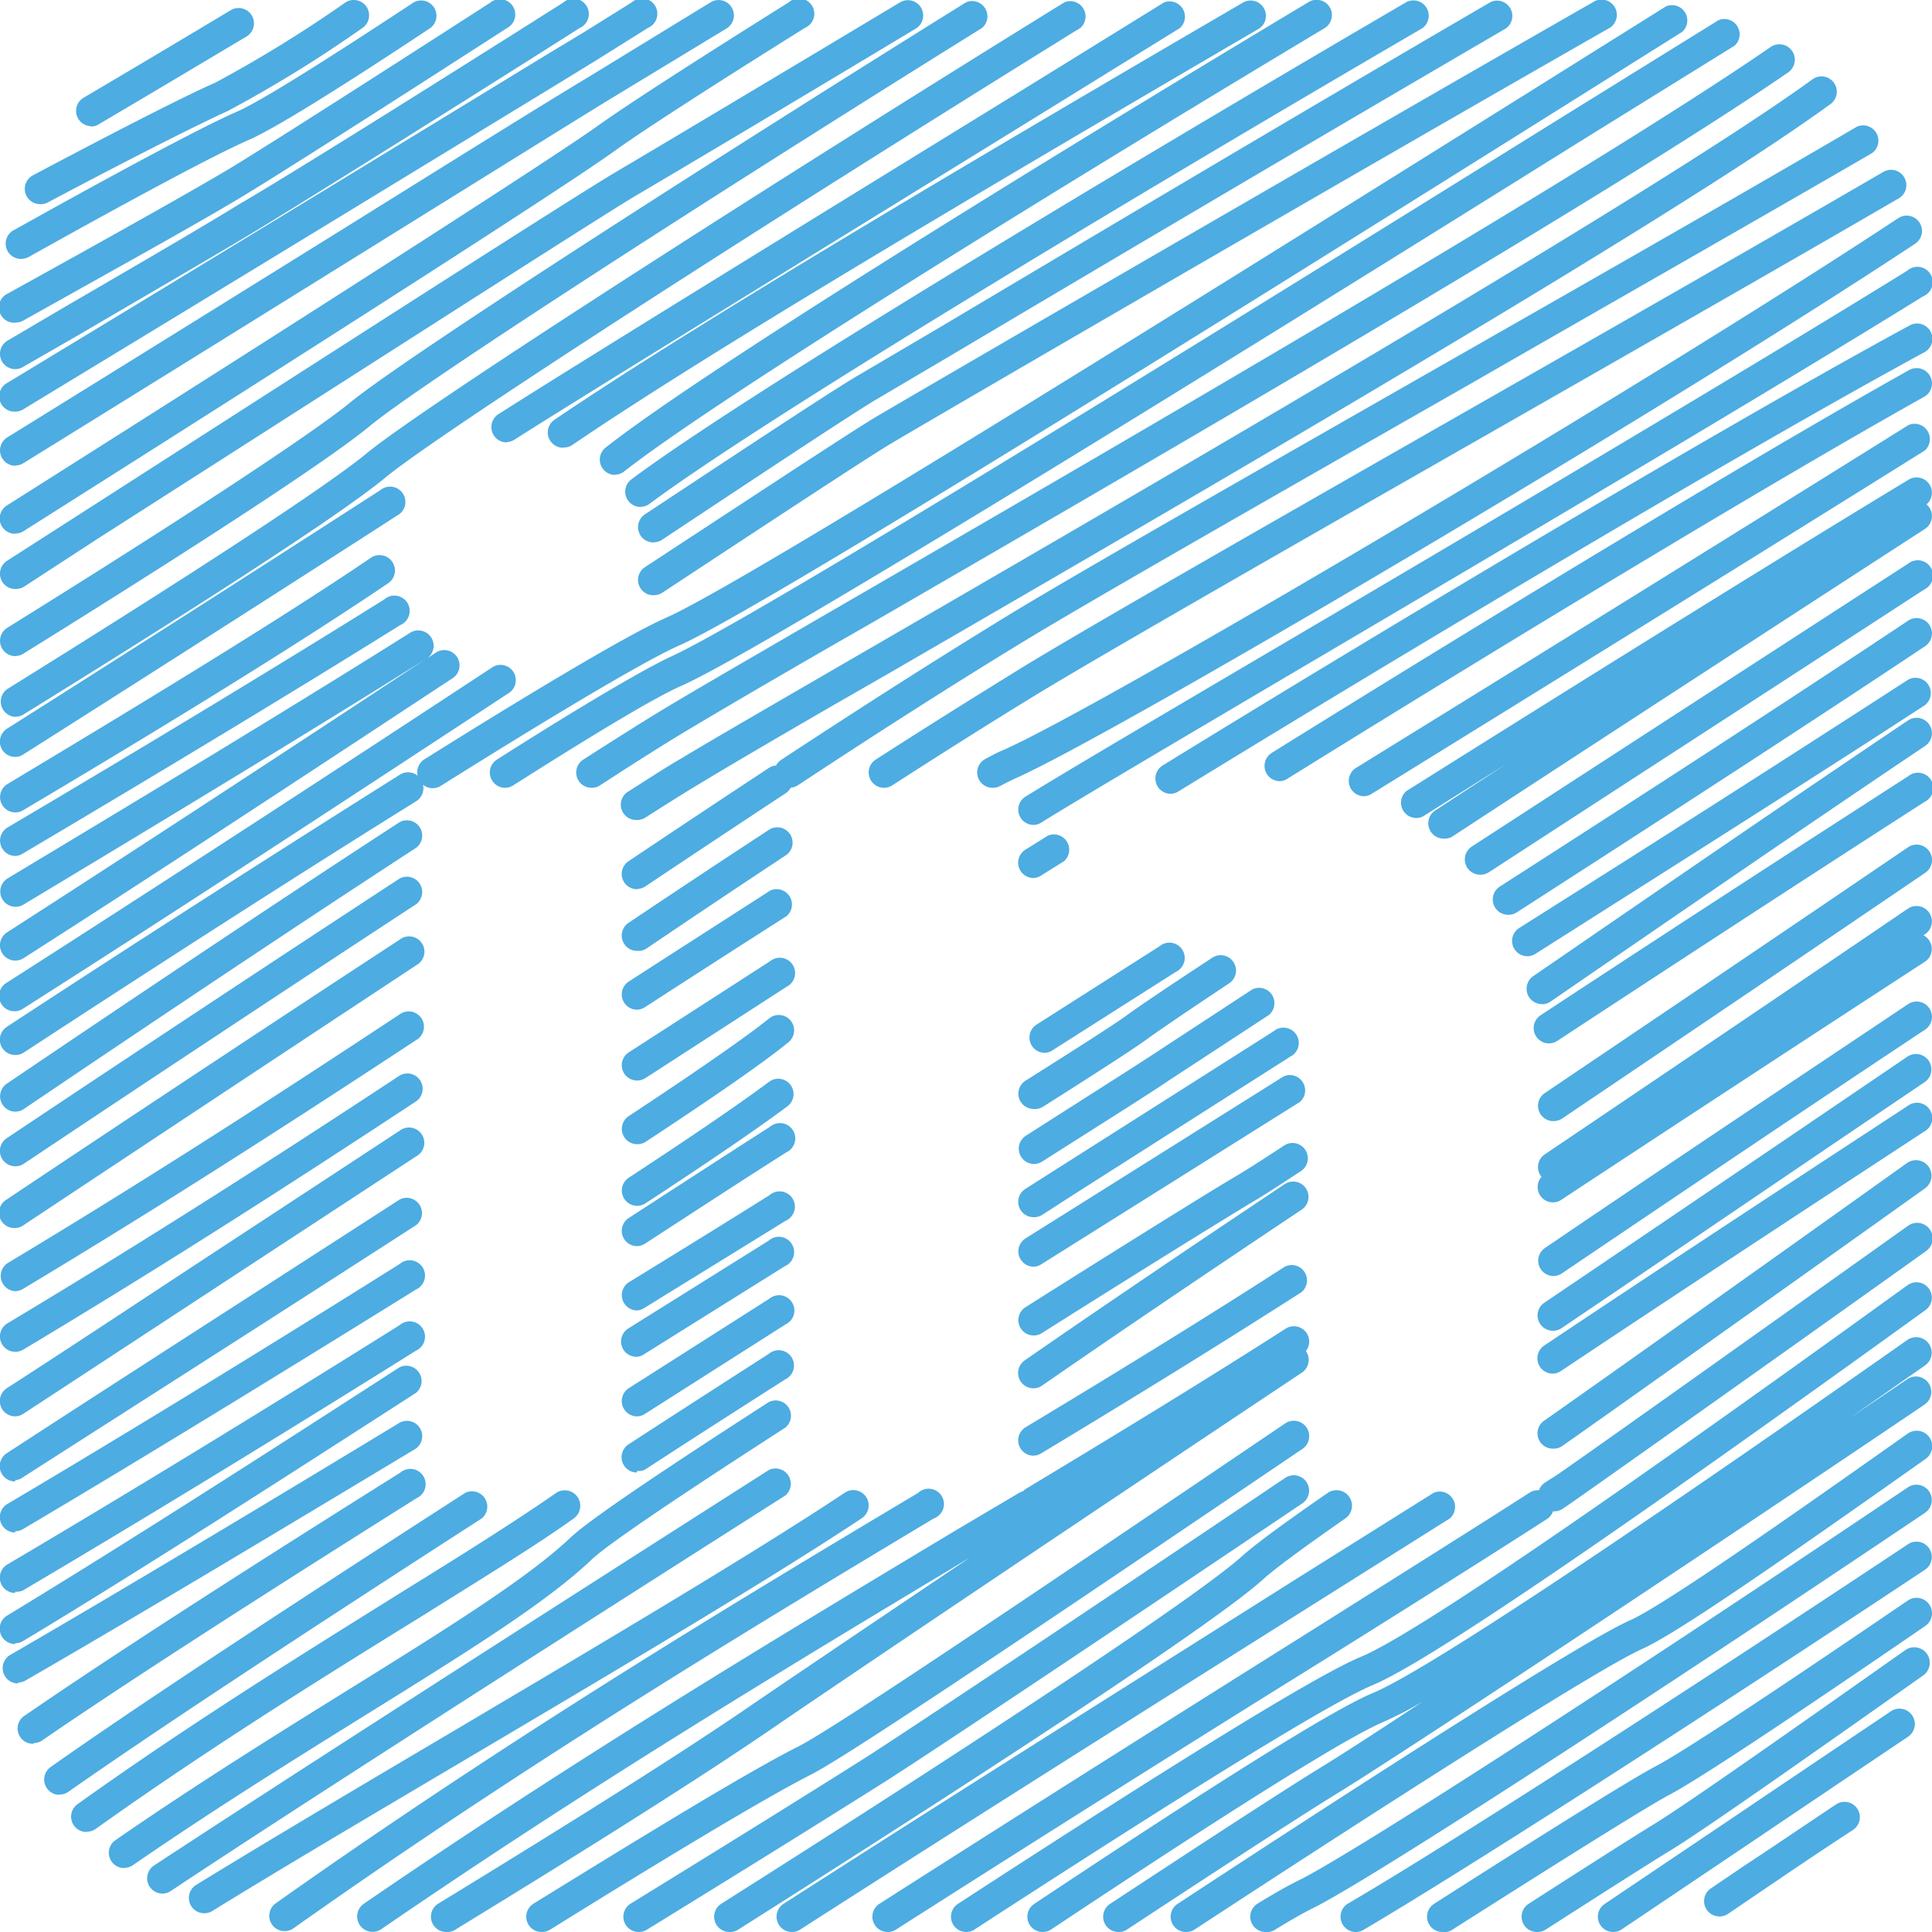 <svg xmlns="http://www.w3.org/2000/svg" viewBox="0 0 151.41 151.41"><defs><style>.cls-1{fill:#4dace1;}</style></defs><title>linkedin</title><g id="Vrstva_2" data-name="Vrstva 2"><g id="Objects"><path class="cls-1" d="M106.27,151.41a1.2,1.2,0,0,1-.61-2.24c7.14-4.16,24.77-15.47,43.87-28.15a1.2,1.2,0,0,1,1.33,2c-19.14,12.7-36.81,24-44,28.22A1.2,1.2,0,0,1,106.27,151.41Zm-7.09,0a1.2,1.2,0,0,1-.63-2.22c1.4-.86,2.46-1.45,3.22-1.82,4.07-2,24.6-15.23,47.75-30.81a1.2,1.2,0,1,1,1.34,2c-20.25,13.63-43.25,28.65-48,31-.69.34-1.68.9-3,1.71A1.19,1.19,0,0,1,99.19,151.41Zm-64.21,0a1.2,1.2,0,0,1-.63-2.22c11.08-6.77,19.38-12,24.68-15.65,2.09-1.43,8.35-5.66,17-11.48C61.37,130.86,46.18,140,29.88,151.19a1.2,1.2,0,1,1-1.36-2C45,137.9,60.27,128.72,75.06,119.84L79.86,117a1.17,1.17,0,0,1,.31-.13,1.23,1.23,0,0,1,.26-.21c6.56-3.95,13.56-8.2,20.32-12.53a1.2,1.2,0,0,1,1.61,1.73l0,.05a1.2,1.2,0,0,1-.33,1.66c-20.57,13.71-37.91,25.41-41.67,28-5.33,3.64-13.67,8.93-24.78,15.72A1.2,1.2,0,0,1,35,151.41Zm7.47,0a1.2,1.2,0,0,1-.63-2.22c8.64-5.33,16.73-10.29,20.74-12.31,2.77-1.39,18.23-11.83,38.17-25.33a1.2,1.2,0,1,1,1.35,2c-20.68,14-35.54,24-38.43,25.48-3.92,2-12,6.9-20.55,12.21A1.2,1.2,0,0,1,42.45,151.41Zm7.61,0a1.2,1.2,0,0,1-.63-2.22c7.2-4.43,14-8.65,18.64-11.59,3.09-2,15-9.89,32.66-21.78a1.2,1.2,0,0,1,1.34,2c-17.68,11.9-29.61,19.85-32.72,21.82-4.65,2.94-11.46,7.17-18.66,11.6A1.2,1.2,0,0,1,50.06,151.41Zm7.11,0a1.2,1.2,0,0,1-.64-2.21C78.79,135.1,94,124.95,97.29,122c1-.91,3.22-2.55,6.76-5a1.2,1.2,0,1,1,1.38,2c-3.41,2.38-5.61,4-6.53,4.85-4.84,4.33-30.35,20.61-41.09,27.4A1.19,1.19,0,0,1,57.16,151.41Zm63.29,0a1.2,1.2,0,0,1-.65-2.21c5.27-3.39,8.56-5.47,9.77-6.21,2.5-1.52,10.88-7.42,19.76-13.68a1.2,1.2,0,1,1,1.38,2c-10.46,7.38-17.5,12.32-19.9,13.77-1.19.72-4.46,2.8-9.72,6.17A1.2,1.2,0,0,1,120.45,151.41Zm-7.41,0a1.2,1.2,0,0,1-.65-2.21c9.79-6.25,15.63-9.87,17.35-10.77,2.08-1.09,8.92-5.6,19.78-13a1.2,1.2,0,0,1,1.36,2c-11.1,7.61-17.83,12.05-20,13.2-1.14.6-5,2.93-17.17,10.67A1.19,1.19,0,0,1,113,151.41Zm-43.47,0a1.2,1.2,0,0,1-.65-2.21c11.89-7.59,24-15.23,33.79-21.37,7.76-4.89,13.9-8.75,17.16-10.85a1.22,1.22,0,0,1,.74-.19,1.19,1.19,0,0,1,.47-.6l1-.64c3-2.08,14.45-10.22,27.47-19.5a1.2,1.2,0,0,1,1.39,2c-13,9.28-24.52,17.43-27.48,19.51l-1,.69a1.22,1.22,0,0,1-.75.19,1.2,1.2,0,0,1-.48.61c-3.27,2.11-9.41,6-17.18,10.86C94.24,136,82.1,143.64,70.22,151.22A1.19,1.19,0,0,1,69.57,151.41Zm-7.51,0a1.2,1.2,0,0,1-.65-2.21c13.8-8.86,28.38-18,40.1-25.41L112.34,117a1.2,1.2,0,0,1,1.28,2l-10.83,6.82c-11.71,7.37-26.29,16.55-40.08,25.4A1.2,1.2,0,0,1,62.06,151.41Zm25.59,0a1.2,1.2,0,0,1-.66-2.2c8.61-5.66,14.17-9.26,16.51-10.69,1.35-.82,4.19-2.65,8-5.17a29.74,29.74,0,0,1-3,1.56c-2.86,1.19-11.64,6.68-26.12,16.3a1.2,1.2,0,0,1-1.33-2c14.81-9.85,23.48-15.25,26.52-16.52,3.95-1.64,18.83-11.47,41.91-27.68a1.2,1.2,0,1,1,1.38,2l-6,4.19,4.62-3.12a1.2,1.2,0,0,1,1.34,2c-20,13.51-41.57,27.75-46.12,30.53-2.32,1.42-7.85,5-16.44,10.65A1.19,1.19,0,0,1,87.65,151.41Zm-11.91,0a1.2,1.2,0,0,1-.66-2.21c17.87-11.62,28.2-17.95,31.58-19.36,4-1.66,18.4-11.46,42.83-29.12a1.2,1.2,0,1,1,1.41,1.95c-24.93,18-39.1,27.63-43.32,29.39-3.2,1.33-13.69,7.78-31.2,19.15A1.19,1.19,0,0,1,75.74,151.41Zm17.2,0a1.2,1.2,0,0,1-.66-2.2C107,139.55,124,128.64,127.71,127c2.65-1.18,12.23-7.89,21.81-14.66a1.2,1.2,0,1,1,1.38,2c-12.11,8.56-19.63,13.74-22.21,14.89-3,1.33-16.75,10-35.09,22A1.19,1.19,0,0,1,92.94,151.41Zm33.49,0a1.2,1.2,0,0,1-.67-2.2l10.86-7.31c2.26-1.53,6.38-4.3,11.57-7.79a1.2,1.2,0,0,1,1.34,2c-5.18,3.48-9.3,6.25-11.56,7.78L127.1,151.2A1.2,1.2,0,0,1,126.44,151.41ZM22.3,151.34a1.2,1.2,0,0,1-.69-2.18C40.1,136.08,57.76,125.47,71.95,117A1.2,1.2,0,1,1,73.18,119C59,127.51,41.42,138.09,23,151.12A1.19,1.19,0,0,1,22.3,151.34Zm112.44-1.15a1.2,1.2,0,0,1-.67-2.19l2.74-1.86c1.55-1,4-2.68,7.08-4.73a1.2,1.2,0,1,1,1.33,2c-3.07,2-5.52,3.68-7.06,4.72L135.41,150A1.2,1.2,0,0,1,134.73,150.19ZM16,149.94a1.2,1.2,0,0,1-.63-2.22c5.18-3.18,12-7.23,19.26-11.52,12-7.1,24.4-14.44,31.58-19.22a1.2,1.2,0,0,1,1.33,2c-7.23,4.81-19.66,12.17-31.69,19.29-7.23,4.28-14.07,8.32-19.22,11.5A1.2,1.2,0,0,1,16,149.94Zm-3.27-1.54a1.2,1.2,0,0,1-.66-2.2c9-5.92,27.94-18.08,48.19-31a1.2,1.2,0,0,1,1.29,2c-20.24,12.88-39.15,25-48.17,31A1.19,1.19,0,0,1,12.72,148.4Zm-3-2a1.2,1.2,0,0,1-.68-2.19c6.38-4.41,12.72-8.35,18.31-11.82,7.48-4.65,13.94-8.66,17.34-11.88,1.35-1.28,6.29-4.66,15.55-10.63a1.2,1.2,0,0,1,1.3,2c-8.88,5.73-14,9.21-15.2,10.36-3.57,3.39-9.82,7.27-17.72,12.18-5.57,3.46-11.87,7.38-18.21,11.75A1.2,1.2,0,0,1,9.76,146.38Zm-2.95-2.83a1.2,1.2,0,0,1-.7-2.18C15,135,24.33,129.24,31.79,124.58c4.86-3,9.05-5.66,11.78-7.57a1.2,1.2,0,1,1,1.38,2c-2.78,2-7,4.59-11.89,7.65C25.62,131.26,16.37,137,7.5,143.33A1.2,1.2,0,0,1,6.81,143.55Zm-2.15-2.91A1.2,1.2,0,0,1,4,138.46C10.31,134,20.94,127,36.45,117a1.2,1.2,0,0,1,1.3,2c-15.49,10-26.09,17-32.4,21.43A1.2,1.2,0,0,1,4.66,140.64Zm-2-4A1.2,1.2,0,0,1,2,134.41c6.07-4.18,15.68-10.41,29.37-19a1.2,1.2,0,1,1,1.28,2C19,126,9.38,132.22,3.33,136.38A1.19,1.19,0,0,1,2.65,136.6Zm-1.22-4.73a1.2,1.2,0,0,1-.6-2.24c9.29-5.38,21.73-12.87,30.52-18.2a1.2,1.2,0,0,1,1.24,2.05C23.8,118.81,11.35,126.31,2,131.7A1.19,1.19,0,0,1,1.44,131.86Zm-.23-3.09a1.2,1.2,0,0,1-.62-2.23c9.3-5.63,22-13.8,30.74-19.45a1.2,1.2,0,0,1,1.3,2C23.87,114.78,11.15,123,1.82,128.6A1.19,1.19,0,0,1,1.2,128.78Zm0-4a1.2,1.2,0,0,1-.61-2.23c8.87-5.23,20.08-12.07,30.75-18.76a1.2,1.2,0,1,1,1.28,2c-10.69,6.7-21.92,13.55-30.8,18.79A1.19,1.19,0,0,1,1.2,124.74Zm0-4.74a1.2,1.2,0,0,1-.61-2.23c9-5.32,20.18-12.17,30.75-18.81a1.2,1.2,0,1,1,1.28,2C22,107.64,10.81,114.51,1.81,119.83A1.19,1.19,0,0,1,1.2,120Zm0-4a1.2,1.2,0,0,1-.65-2.21C7.94,109.06,18.29,102.42,31.33,94a1.2,1.2,0,0,1,1.3,2c-13,8.39-23.39,15-30.78,19.74A1.19,1.19,0,0,1,1.2,116Zm48.73-.7a1.2,1.2,0,0,1-.66-2.2c2.44-1.59,5.94-3.85,11-7.1a1.2,1.2,0,1,1,1.29,2c-5.07,3.24-8.57,5.49-11,7.08A1.19,1.19,0,0,1,49.93,115.28ZM81,114.08a1.2,1.2,0,0,1-.62-2.23c6.16-3.71,13.38-8.11,20.31-12.58a1.2,1.2,0,0,1,1.3,2c-7,4.49-14.2,8.9-20.38,12.62A1.19,1.19,0,0,1,81,114.08Zm40.69-.55a1.2,1.2,0,0,1-.69-2.18c3.65-2.56,15.56-11,28.46-20.21a1.2,1.2,0,1,1,1.39,2c-12.9,9.2-24.82,17.66-28.47,20.22A1.2,1.2,0,0,1,121.74,113.53ZM1.2,111a1.2,1.2,0,0,1-.66-2.21c4.66-3,10.09-6.6,15.86-10.39l14.91-9.78a1.2,1.2,0,1,1,1.31,2l-14.91,9.77c-5.78,3.79-11.21,7.35-15.87,10.4A1.2,1.2,0,0,1,1.2,111Zm48.73,0a1.2,1.2,0,0,1-.65-2.21l11-7a1.2,1.2,0,1,1,1.29,2l-11,7A1.19,1.19,0,0,1,49.93,111ZM81,108.8a1.2,1.2,0,0,1-.69-2.19c5-3.47,11.85-8.12,20.37-13.81a1.2,1.2,0,1,1,1.33,2c-8.5,5.68-15.34,10.32-20.33,13.78A1.19,1.19,0,0,1,81,108.8Zm40.69-1.15a1.2,1.2,0,0,1-.67-2.2c7.47-5,16.52-10.95,28.47-18.77a1.2,1.2,0,1,1,1.31,2c-11.94,7.82-21,13.78-28.46,18.76A1.2,1.2,0,0,1,121.74,107.65Zm-71.81-1.32a1.2,1.2,0,0,1-.64-2.22l11-6.88a1.2,1.2,0,1,1,1.27,2l-11,6.88A1.2,1.2,0,0,1,49.93,106.33ZM1.2,105.94a1.2,1.2,0,0,1-.62-2.23C10,98.07,19.78,91.9,31.32,84.29a1.2,1.2,0,0,1,1.32,2c-11.57,7.63-21.36,13.82-30.82,19.48A1.2,1.2,0,0,1,1.2,105.94ZM81,104.66a1.2,1.2,0,0,1-.64-2.21c6.33-4,14.33-9,16.5-10.27.72-.42,2-1.24,3.83-2.44a1.2,1.2,0,0,1,1.32,2c-1.88,1.24-3.17,2.07-3.95,2.52-1.67,1-7.5,4.59-16.42,10.22A1.19,1.19,0,0,1,81,104.66Zm40.69-.37a1.2,1.2,0,0,1-.67-2.19c9.72-6.57,19.57-13.25,28.46-19.29a1.2,1.2,0,0,1,1.35,2c-8.89,6-18.75,12.72-28.47,19.29A1.19,1.19,0,0,1,121.74,104.29ZM49.93,102.7a1.2,1.2,0,0,1-.63-2.22c4.06-2.49,7.81-4.81,11-6.81a1.2,1.2,0,1,1,1.27,2c-3.23,2-7,4.32-11.05,6.82A1.2,1.2,0,0,1,49.93,102.7ZM1.2,101.19A1.2,1.2,0,0,1,.58,99c9.47-5.69,18.95-11.71,30.73-19.5a1.2,1.2,0,1,1,1.32,2C20.82,89.27,11.32,95.3,1.82,101A1.19,1.19,0,0,1,1.2,101.19ZM121.74,100a1.2,1.2,0,0,1-.67-2.19c11.78-8,20.83-14,28.47-19.12a1.2,1.2,0,0,1,1.33,2c-7.64,5.07-16.68,11.14-28.46,19.1A1.19,1.19,0,0,1,121.74,100ZM81,99.27a1.2,1.2,0,0,1-.64-2.21l18-11.3,2.23-1.4a1.2,1.2,0,0,1,1.28,2l-2.23,1.4-18,11.3A1.19,1.19,0,0,1,81,99.27ZM49.93,97.66a1.2,1.2,0,0,1-.65-2.21c4.13-2.68,7.9-5.12,11.07-7.15a1.2,1.2,0,1,1,1.29,2c-3.16,2-6.93,4.46-11.05,7.14A1.2,1.2,0,0,1,49.93,97.66ZM1.2,96.24A1.2,1.2,0,0,1,.53,94c9.73-6.5,20.95-13.92,30.79-20.36a1.2,1.2,0,1,1,1.31,2C22.8,82.13,11.59,89.55,1.87,96A1.2,1.2,0,0,1,1.2,96.24ZM81,95.39a1.2,1.2,0,0,1-.65-2.21l2.34-1.49L99.81,80.82a1.2,1.2,0,1,1,1.29,2L84,93.71,81.69,95.2A1.2,1.2,0,0,1,81,95.39ZM49.93,94.5a1.2,1.2,0,0,1-.66-2.2c5.08-3.33,8.78-5.86,11-7.52a1.2,1.2,0,0,1,1.44,1.92c-2.26,1.69-6,4.25-11.13,7.61A1.2,1.2,0,0,1,49.93,94.5Zm71.81-.27a1.2,1.2,0,0,1-.93-2l-.07-.09a1.2,1.2,0,0,1,.32-1.67c7.94-5.36,18.37-12.4,28.46-19.26a1.2,1.2,0,0,1,1.35,2l-.13.09a1.2,1.2,0,0,1,.1,2.08C142.74,80.65,133.17,86.91,122.4,94A1.19,1.19,0,0,1,121.74,94.23ZM1.2,91.4a1.2,1.2,0,0,1-.67-2.2c10-6.68,21.22-14.09,30.79-20.35a1.2,1.2,0,0,1,1.31,2C23.08,77.11,11.86,84.53,1.87,91.2A1.19,1.19,0,0,1,1.2,91.4ZM81,91.22A1.2,1.2,0,0,1,80.41,89c4-2.56,8-5.09,9.82-6.28l7.88-5.16a1.2,1.2,0,0,1,1.31,2l-7.87,5.15c-1.47,1-4.33,2.8-9.86,6.31A1.2,1.2,0,0,1,81,91.22ZM49.93,89.67a1.2,1.2,0,0,1-.66-2.2c5.51-3.63,9.3-6.28,11-7.65a1.2,1.2,0,0,1,1.53,1.85c-1.75,1.45-5.51,4.07-11.18,7.8A1.2,1.2,0,0,1,49.93,89.67Zm71.81-1.81a1.2,1.2,0,0,1-.67-2.2c8.11-5.47,18.52-12.5,28.46-19.26a1.2,1.2,0,0,1,1.35,2c-9.94,6.76-20.35,13.79-28.47,19.27A1.19,1.19,0,0,1,121.74,87.86ZM1.2,87.12a1.2,1.2,0,0,1-.67-2.19c8.23-5.57,20.26-13.65,30.79-20.5a1.2,1.2,0,0,1,1.31,2C22.11,73.28,10.1,81.35,1.87,86.91A1.19,1.19,0,0,1,1.2,87.12ZM81,86.91a1.2,1.2,0,0,1-.64-2.21c4.36-2.75,7-4.44,8-5.17S91.6,77.29,95,75.06a1.2,1.2,0,1,1,1.33,2c-3.32,2.21-5.51,3.7-6.5,4.42s-3.64,2.44-8.1,5.26A1.19,1.19,0,0,1,81,86.91ZM49.93,84.68a1.2,1.2,0,0,1-.65-2.21l11.07-7.14a1.2,1.2,0,1,1,1.3,2L50.58,84.49A1.19,1.19,0,0,1,49.93,84.68Zm-48.73-2a1.2,1.2,0,0,1-.66-2.21c11-7.21,22-14.22,30.8-19.76a1.2,1.2,0,0,1,1.39.08,1.2,1.2,0,0,1,.54-1.29c10-6.26,16.43-10,19-11.12,6-2.65,43-25.81,67.51-41.13L130.56.5a1.2,1.2,0,0,1,1.27,2L121,9.3C96.49,24.66,59.41,47.87,53.22,50.59c-2.41,1.06-8.87,4.85-18.68,11a1.2,1.2,0,0,1-1.39-.09,1.2,1.2,0,0,1-.53,1.29C23.79,68.28,12.87,75.29,1.86,82.49A1.2,1.2,0,0,1,1.2,82.68Zm80.68-.17a1.2,1.2,0,0,1-.65-2.21l9.64-6.14a1.2,1.2,0,1,1,1.29,2l-9.64,6.13A1.2,1.2,0,0,1,81.89,82.51Zm39.51-.74a1.2,1.2,0,0,1-.66-2.2c10-6.58,20-13.06,28.82-18.74a1.2,1.2,0,1,1,1.3,2C142,68.52,132.06,75,122.05,81.57A1.19,1.19,0,0,1,121.39,81.77ZM1.2,79.25A1.2,1.2,0,0,1,.55,77c13-8.32,28-18.1,38.07-24.73a1.2,1.2,0,0,1,1.32,2c-10.1,6.63-25,16.42-38.09,24.75A1.19,1.19,0,0,1,1.2,79.25Zm48.73-.12a1.2,1.2,0,0,1-.65-2.21C53.2,74.39,56.93,72,60.35,69.8a1.2,1.2,0,0,1,1.29,2c-3.42,2.18-7.15,4.58-11.06,7.11A1.19,1.19,0,0,1,49.93,79.13Zm70.91-.44a1.2,1.2,0,0,1-.68-2.19l.93-.64c9-6.18,19.2-13.19,28.44-19.4a1.2,1.2,0,0,1,1.34,2c-9.23,6.2-19.42,13.21-28.42,19.39l-.93.64A1.2,1.2,0,0,1,120.84,78.7ZM1.2,75.28a1.2,1.2,0,0,1-.65-2.21c8.91-5.73,19.35-12.54,32.8-21.41-9.56,6-21.87,13.44-31.54,19.25A1.2,1.2,0,0,1,.58,68.85c9.67-5.81,22-13.24,31.53-19.24a1.2,1.2,0,0,1,1.34,2l.76-.5a1.2,1.2,0,0,1,1.32,2C21.66,62.25,11,69.24,1.85,75.09A1.19,1.19,0,0,1,1.2,75.28Zm118.51-.34a1.2,1.2,0,0,1-.64-2.22c13.36-8.43,23-14.62,30.48-19.46a1.2,1.2,0,0,1,1.31,2c-7.44,4.85-17.14,11-30.51,19.48A1.2,1.2,0,0,1,119.71,74.94Zm-69.78-.42a1.2,1.2,0,0,1-.67-2.2Q54.87,68.56,60.31,65a1.2,1.2,0,0,1,1.32,2q-5.45,3.6-11,7.36A1.2,1.2,0,0,1,49.93,74.52Zm68.26-2.83a1.2,1.2,0,0,1-.65-2.21c13.6-8.73,24.07-15.55,32-20.84a1.2,1.2,0,0,1,1.33,2c-7.94,5.3-18.42,12.12-32,20.86A1.19,1.19,0,0,1,118.19,71.69Zm-68.26-2a1.2,1.2,0,0,1-.67-2.2q5.57-3.73,11-7.31a1.19,1.19,0,0,1,.56-.19,1.2,1.2,0,0,1,.4-.44c6.77-4.45,12.36-8,17.6-11.21s19.91-11.57,35.39-20.41c11.34-6.47,23.06-13.16,31.31-18A1.2,1.2,0,0,1,146.71,12c-8.26,4.8-20,11.49-31.33,18C99.92,38.83,85.32,47.16,80.06,50.37S69.27,57.1,62.53,61.54a1.2,1.2,0,0,1-.56.19,1.2,1.2,0,0,1-.4.44q-5.42,3.57-11,7.3A1.2,1.2,0,0,1,49.93,69.67ZM81,68.81a1.2,1.2,0,0,1-.64-2.22l1.76-1.1a1.2,1.2,0,0,1,1.27,2l-1.76,1.1A1.19,1.19,0,0,1,81,68.81Zm35-.26a1.2,1.2,0,0,1-.65-2.21c11.31-7.34,24.18-15.69,34.18-22.16a1.2,1.2,0,1,1,1.3,2C140.86,52.67,128,61,116.68,68.36A1.19,1.19,0,0,1,116,68.55ZM1.2,67.08a1.2,1.2,0,0,1-.61-2.23c12-7.09,21.9-13.11,29.52-17.87a1.2,1.2,0,1,1,1.27,2c-7.64,4.77-17.58,10.8-29.57,17.9A1.2,1.2,0,0,1,1.2,67.08Zm111.93-1.36a1.2,1.2,0,0,1-.66-2.2l5.69-3.72L111.49,64a1.2,1.2,0,0,1-1.28-2c16.2-10.18,30.18-18.85,39.37-24.41a1.2,1.2,0,0,1,1.4,1.94,1.21,1.21,0,0,1,.23.26,1.2,1.2,0,0,1-.35,1.66c-6.31,4.09-22.57,14.64-37.07,24.13A1.19,1.19,0,0,1,113.13,65.72ZM81,64.65a1.2,1.2,0,0,1-.63-2.22c3-1.86,10.6-6.34,20.22-12,15.3-9,36.26-21.4,48.87-29.21a1.2,1.2,0,1,1,1.26,2c-12.63,7.83-33.6,20.2-48.92,29.23-9.6,5.67-17.19,10.14-20.17,12A1.19,1.19,0,0,1,81,64.65Zm-31.12-.39A1.2,1.2,0,0,1,49.29,62c1.71-1.09,3.11-2,4.1-2.56,2.24-1.36,7.5-4.4,14.76-8.61,21.51-12.46,61.54-35.64,73.93-44.64a1.2,1.2,0,0,1,1.41,1.94C131,17.24,92.41,39.59,69.35,52.95c-7,4-12.5,7.24-14.72,8.59-1,.6-2.37,1.46-4.06,2.54A1.2,1.2,0,0,1,49.93,64.26ZM1.2,63.67a1.2,1.2,0,0,1-.61-2.23C13,54,22.62,48.09,29.07,43.71a1.2,1.2,0,0,1,1.35,2C23.93,50.1,14.3,56.09,1.81,63.5A1.2,1.2,0,0,1,1.2,63.67ZM106.9,62.4a1.2,1.2,0,0,1-.63-2.22c15.62-9.64,32.21-19.94,43.3-26.87a1.2,1.2,0,0,1,1.27,2c-11.09,6.94-27.69,17.23-43.31,26.88A1.19,1.19,0,0,1,106.9,62.4Zm-15.18-.19A1.2,1.2,0,0,1,91.1,60C110,48.37,135.48,33.2,149.63,25.52a1.2,1.2,0,1,1,1.14,2.11c-14.11,7.66-39.51,22.8-58.43,34.4A1.2,1.2,0,0,1,91.72,62.21Zm-13.93-.47a1.2,1.2,0,0,1-.57-2.26c.56-.3,1-.54,1.39-.69,7.55-3.31,50-28.38,70.15-41.69a1.2,1.2,0,1,1,1.33,2C129.92,32.45,87.19,57.64,79.58,61c-.31.14-.73.35-1.22.61A1.2,1.2,0,0,1,77.79,61.74Zm-38.21,0a1.2,1.2,0,0,1-.64-2.21c7-4.45,11.41-7,13.48-8,6.26-2.75,46.19-27.54,70-42.35l12.26-7.6a1.2,1.2,0,0,1,1.26,2l-12.26,7.6C98.26,27.06,59.79,50.95,53.37,53.76c-1.93.85-6.35,3.47-13.15,7.79A1.2,1.2,0,0,1,39.58,61.74Zm6.78,0a1.2,1.2,0,0,1-.65-2.21c2.86-1.83,5-3.18,6.37-4,2.24-1.36,7.5-4.4,14.77-8.62C88.44,34.4,124.58,13.46,138.77,3.68a1.2,1.2,0,1,1,1.36,2C125.86,15.49,89.67,36.46,68,49c-7,4-12.51,7.25-14.73,8.59-1.35.82-3.47,2.15-6.31,4A1.2,1.2,0,0,1,46.35,61.74Zm22.92,0a1.2,1.2,0,0,1-.65-2.21c4.19-2.7,8-5.07,11.51-7.24,5.29-3.23,19.88-11.56,35.33-20.38,11.69-6.67,23.78-13.58,32.08-18.41a1.2,1.2,0,1,1,1.21,2.07c-8.3,4.83-20.4,11.74-32.09,18.42-15.44,8.81-30,17.14-35.27,20.34-3.54,2.16-7.29,4.52-11.46,7.21A1.19,1.19,0,0,1,69.27,61.74Zm31-.52A1.2,1.2,0,0,1,99.67,59c15.75-9.8,37.14-22.83,49.95-30a1.2,1.2,0,0,1,1.17,2.1C140.1,37.08,121,48.55,100.94,61A1.19,1.19,0,0,1,100.31,61.22ZM1.2,59.32A1.2,1.2,0,0,1,.56,57.1c12.14-7.68,23.53-15,29.25-18.69a1.2,1.2,0,1,1,1.3,2c-5.71,3.69-17.12,11-29.26,18.7A1.19,1.19,0,0,1,1.2,59.32Zm0-3.14A1.2,1.2,0,0,1,.57,54C15.36,44.81,25.62,38.1,28.72,35.54,33.18,31.85,60.6,14.28,83.42.18a1.2,1.2,0,0,1,1.26,2C59.15,18,34.22,34.1,30.25,37.39,25.9,41,10.58,50.59,1.83,56A1.2,1.2,0,0,1,1.2,56.17Zm0-4.76a1.2,1.2,0,0,1-.63-2.22C14.65,40.45,24.43,34,27.4,31.58c4.19-3.46,28-18.76,48.31-31.4a1.2,1.2,0,0,1,1.27,2c-23.4,14.57-44.5,28.28-48,31.21-4.17,3.44-18.76,12.63-27.09,17.8A1.19,1.19,0,0,1,1.2,51.41Zm50-4.77a1.2,1.2,0,0,1-.66-2.2C60.81,37.72,67.13,33.56,68.77,32.6c4.9-2.88,35-20.37,56.09-32.44a1.2,1.2,0,1,1,1.19,2.08C104.94,14.3,74.88,31.78,70,34.66c-1.71,1-9.3,6-18.08,11.78A1.19,1.19,0,0,1,51.25,46.64Zm-50-.49a1.2,1.2,0,0,1-.65-2.21l5.91-3.79C26.28,27.43,45,15.41,48.33,13.44,51,11.87,59.73,6.66,70.56.17a1.2,1.2,0,0,1,1.23,2.06C61,8.72,52.2,13.94,49.55,15.5c-3.3,2-22,14-41.8,26.66L1.85,46A1.2,1.2,0,0,1,1.2,46.15Zm50-3.65a1.2,1.2,0,0,1-.66-2.2c8.85-5.85,15.25-10.07,16.9-11l6-3.53C83.16,20,101.27,9.22,116.82.16A1.2,1.2,0,0,1,118,2.24C102.48,11.29,84.38,22,74.65,27.78l-6,3.54c-1.6.94-8.26,5.34-16.79,11A1.2,1.2,0,0,1,51.21,42.5Zm-50-.68A1.2,1.2,0,0,1,.56,39.6C26.31,23.31,43.64,12.17,46.92,9.81,49,8.32,54.28,4.9,61.82.18a1.2,1.2,0,1,1,1.27,2c-7.5,4.69-12.74,8.08-14.77,9.54C43.41,15.3,11.5,35.52,1.84,41.63A1.19,1.19,0,0,1,1.2,41.81Zm49-2.1a1.2,1.2,0,0,1-.72-2.16C58.17,31.07,86.55,14,110.21.17a1.2,1.2,0,0,1,1.21,2.07C87.82,16,59.53,33.05,50.91,39.48A1.19,1.19,0,0,1,50.19,39.72Zm-2-2.51a1.2,1.2,0,0,1-.74-2.14C54.8,29.28,80.73,13.25,102.54.17a1.2,1.2,0,1,1,1.23,2.06C83,14.68,56.2,31.23,48.91,36.95A1.19,1.19,0,0,1,48.17,37.2Zm-47-.72a1.2,1.2,0,0,1-.63-2.22c9.69-6,19.25-11.94,27.16-16.86C36.61,11.88,43.63,7.52,46.18,6L55.69.18a1.2,1.2,0,0,1,1.25,2.05L47.43,8C44.89,9.56,37.88,13.92,29,19.44,21.08,24.36,11.53,30.3,1.83,36.3A1.19,1.19,0,0,1,1.2,36.48Zm42.93-1.41a1.2,1.2,0,0,1-.68-2.19c10.91-7.41,32.38-20.11,54-32.72a1.2,1.2,0,0,1,1.21,2.07c-21.54,12.59-43,25.26-53.82,32.63A1.2,1.2,0,0,1,44.13,35.07Zm-4.43-.42a1.2,1.2,0,0,1-.64-2.21C45.13,28.59,62.17,18.1,80.21,7l11-6.8a1.2,1.2,0,0,1,1.26,2L81.47,9c-18,11.11-35.07,21.6-41.13,25.44A1.19,1.19,0,0,1,39.7,34.65ZM1.2,32.26A1.2,1.2,0,0,1,.58,30C18.19,19.34,35.2,8.95,42.72,4.36l3-1.81L49.52.18a1.2,1.2,0,1,1,1.27,2L46.93,4.6,44,6.4C36.45,11,19.44,21.39,1.82,32.08A1.2,1.2,0,0,1,1.2,32.26Zm0-3.33a1.2,1.2,0,0,1-.6-2.24L5.17,24c6.18-3.59,11.05-6.43,13.58-8C22,14.12,32,7.89,44.16.19a1.2,1.2,0,1,1,1.28,2C33.24,9.93,23.22,16.17,20,18.12c-2.54,1.54-7.43,4.38-13.61,8L1.8,28.76A1.19,1.19,0,0,1,1.2,28.93Zm0-3.64A1.2,1.2,0,0,1,.62,23C8.65,18.56,15,15,18,13.21c2.82-1.71,10.64-6.7,20.42-13a1.2,1.2,0,1,1,1.3,2C29.9,8.54,22.06,13.54,19.22,15.26c-3,1.84-9.38,5.38-17.41,9.87A1.2,1.2,0,0,1,1.21,25.28Zm.53-5A1.2,1.2,0,0,1,1.15,18c8.61-4.81,14.76-8.08,17.31-9.2C20.17,8.08,24.86,5.17,32.4.2a1.2,1.2,0,0,1,1.32,2C26,7.32,21.28,10.21,19.42,11c-2.45,1.07-8.68,4.39-17.1,9.1A1.2,1.2,0,0,1,1.74,20.28ZM3.14,16a1.2,1.2,0,0,1-.56-2.26c6.82-3.62,12-6.26,14.29-7.26A101.53,101.53,0,0,0,27.06.2a1.2,1.2,0,0,1,1.33,2A99.89,99.89,0,0,1,17.83,8.71c-2.21,1-7.37,3.59-14.13,7.18A1.2,1.2,0,0,1,3.14,16Zm4-6.11A1.2,1.2,0,0,1,6.5,7.69c4.1-2.42,8-4.74,11.58-6.89a1.2,1.2,0,0,1,1.24,2.06C15.73,5,11.83,7.33,7.72,9.75A1.2,1.2,0,0,1,7.11,9.92Z"/></g></g></svg>